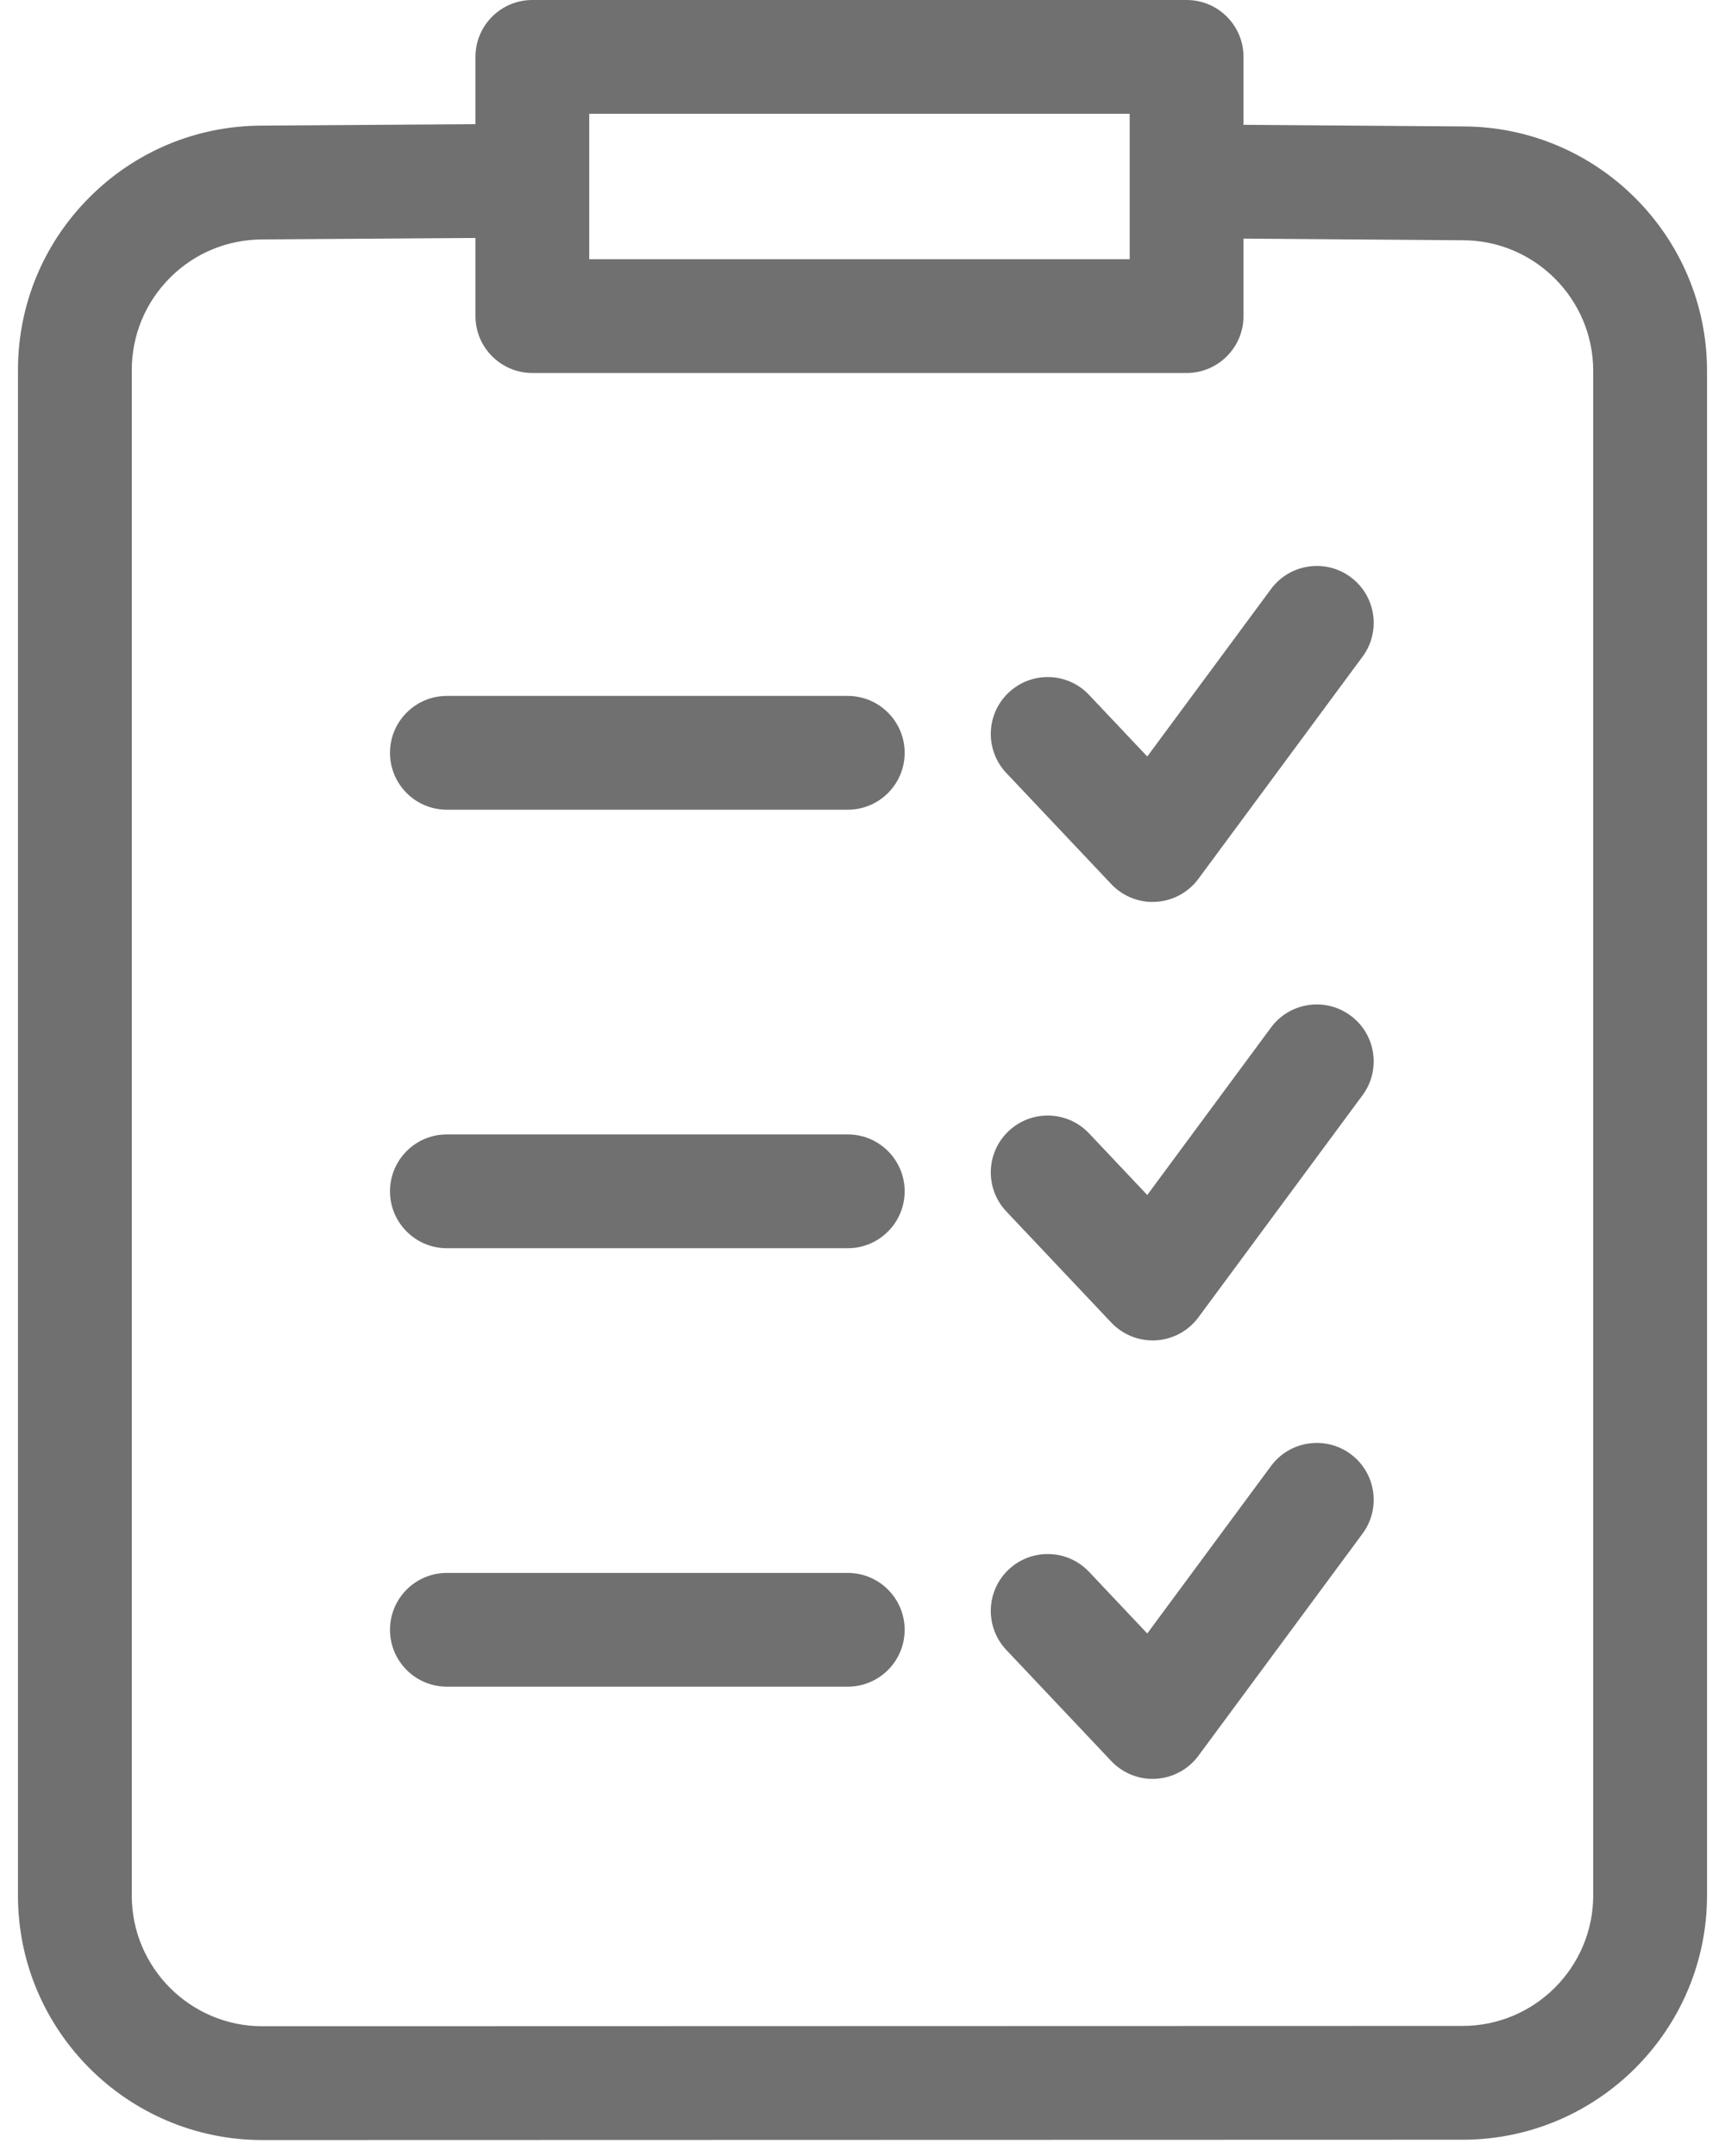 <?xml version="1.0" encoding="UTF-8"?>
<svg xmlns="http://www.w3.org/2000/svg" width="48" height="60" viewBox="0 0 48 60" fill="none">
  <path d="M7.302 59.556C3.552 59.556 0.5 56.505 0.5 52.754V10.299C0.5 8.481 1.208 6.772 2.495 5.486C3.78 4.203 5.487 3.496 7.302 3.496H7.309L14.648 3.446C14.648 3.446 14.656 3.446 14.66 3.446C15.529 3.446 16.237 4.147 16.243 5.018C16.25 5.892 15.545 6.606 14.671 6.613L7.319 6.663H7.315C6.332 6.663 5.42 7.041 4.733 7.727C4.046 8.414 3.667 9.327 3.667 10.299V52.754C3.667 54.758 5.297 56.389 7.302 56.389L40.698 56.38C42.703 56.38 44.333 54.75 44.333 52.745V10.322C44.333 8.319 42.704 6.687 40.701 6.686L33.196 6.63C32.322 6.624 31.618 5.91 31.624 5.035C31.63 4.165 32.338 3.463 33.207 3.463C33.211 3.463 33.215 3.463 33.219 3.463L40.714 3.519C44.451 3.523 47.5 6.573 47.5 10.322V52.745C47.5 56.496 44.448 59.547 40.698 59.547L7.302 59.556Z" fill="#707070"></path>
  <path d="M32.074 25.101C31.639 25.101 31.223 24.922 30.922 24.604L28.003 21.513C27.402 20.877 27.43 19.875 28.066 19.275C28.702 18.674 29.704 18.702 30.304 19.338L31.924 21.053L35.367 16.393C35.887 15.69 36.879 15.54 37.582 16.06C38.285 16.579 38.434 17.571 37.915 18.274L33.347 24.457C33.068 24.835 32.636 25.069 32.169 25.097C32.137 25.099 32.105 25.099 32.074 25.099V25.101Z" fill="#707070"></path>
  <path d="M23.589 22.534H12.435C11.561 22.534 10.852 21.825 10.852 20.951C10.852 20.077 11.561 19.367 12.435 19.367H23.589C24.463 19.367 25.173 20.077 25.173 20.951C25.173 21.825 24.463 22.534 23.589 22.534Z" fill="#707070"></path>
  <path d="M32.074 37.303C31.639 37.303 31.223 37.124 30.922 36.806L28.003 33.715C27.402 33.08 27.43 32.078 28.066 31.477C28.702 30.877 29.704 30.905 30.304 31.541L31.924 33.256L35.367 28.595C35.887 27.892 36.879 27.743 37.582 28.264C38.285 28.783 38.434 29.775 37.915 30.478L33.347 36.661C33.068 37.038 32.636 37.273 32.169 37.3C32.137 37.303 32.105 37.303 32.074 37.303Z" fill="#707070"></path>
  <path d="M23.589 34.737H12.435C11.561 34.737 10.852 34.027 10.852 33.153C10.852 32.279 11.561 31.57 12.435 31.57H23.589C24.463 31.57 25.173 32.279 25.173 33.153C25.173 34.027 24.463 34.737 23.589 34.737Z" fill="#707070"></path>
  <path d="M32.074 49.506C31.639 49.506 31.223 49.327 30.922 49.009L28.003 45.918C27.402 45.282 27.43 44.281 28.066 43.68C28.702 43.08 29.704 43.108 30.304 43.743L31.924 45.459L35.367 40.798C35.887 40.095 36.879 39.946 37.582 40.465C38.285 40.984 38.434 41.976 37.915 42.679L33.347 48.862C33.068 49.24 32.636 49.474 32.169 49.502C32.137 49.505 32.105 49.505 32.074 49.505V49.506Z" fill="#707070"></path>
  <path d="M23.589 46.939H12.435C11.561 46.939 10.852 46.23 10.852 45.356C10.852 44.482 11.561 43.773 12.435 43.773H23.589C24.463 43.773 25.173 44.482 25.173 45.356C25.173 46.23 24.463 46.939 23.589 46.939Z" fill="#707070"></path>
  <path d="M33.019 10.38H14.813C13.939 10.38 13.23 9.67 13.23 8.796V1.583C13.23 0.709 13.939 0 14.813 0H33.019C33.893 0 34.602 0.709 34.602 1.583V8.796C34.602 9.67 33.893 10.38 33.019 10.38ZM16.396 7.213H31.435V3.167H16.396V7.213Z" fill="#707070"></path>
</svg>
